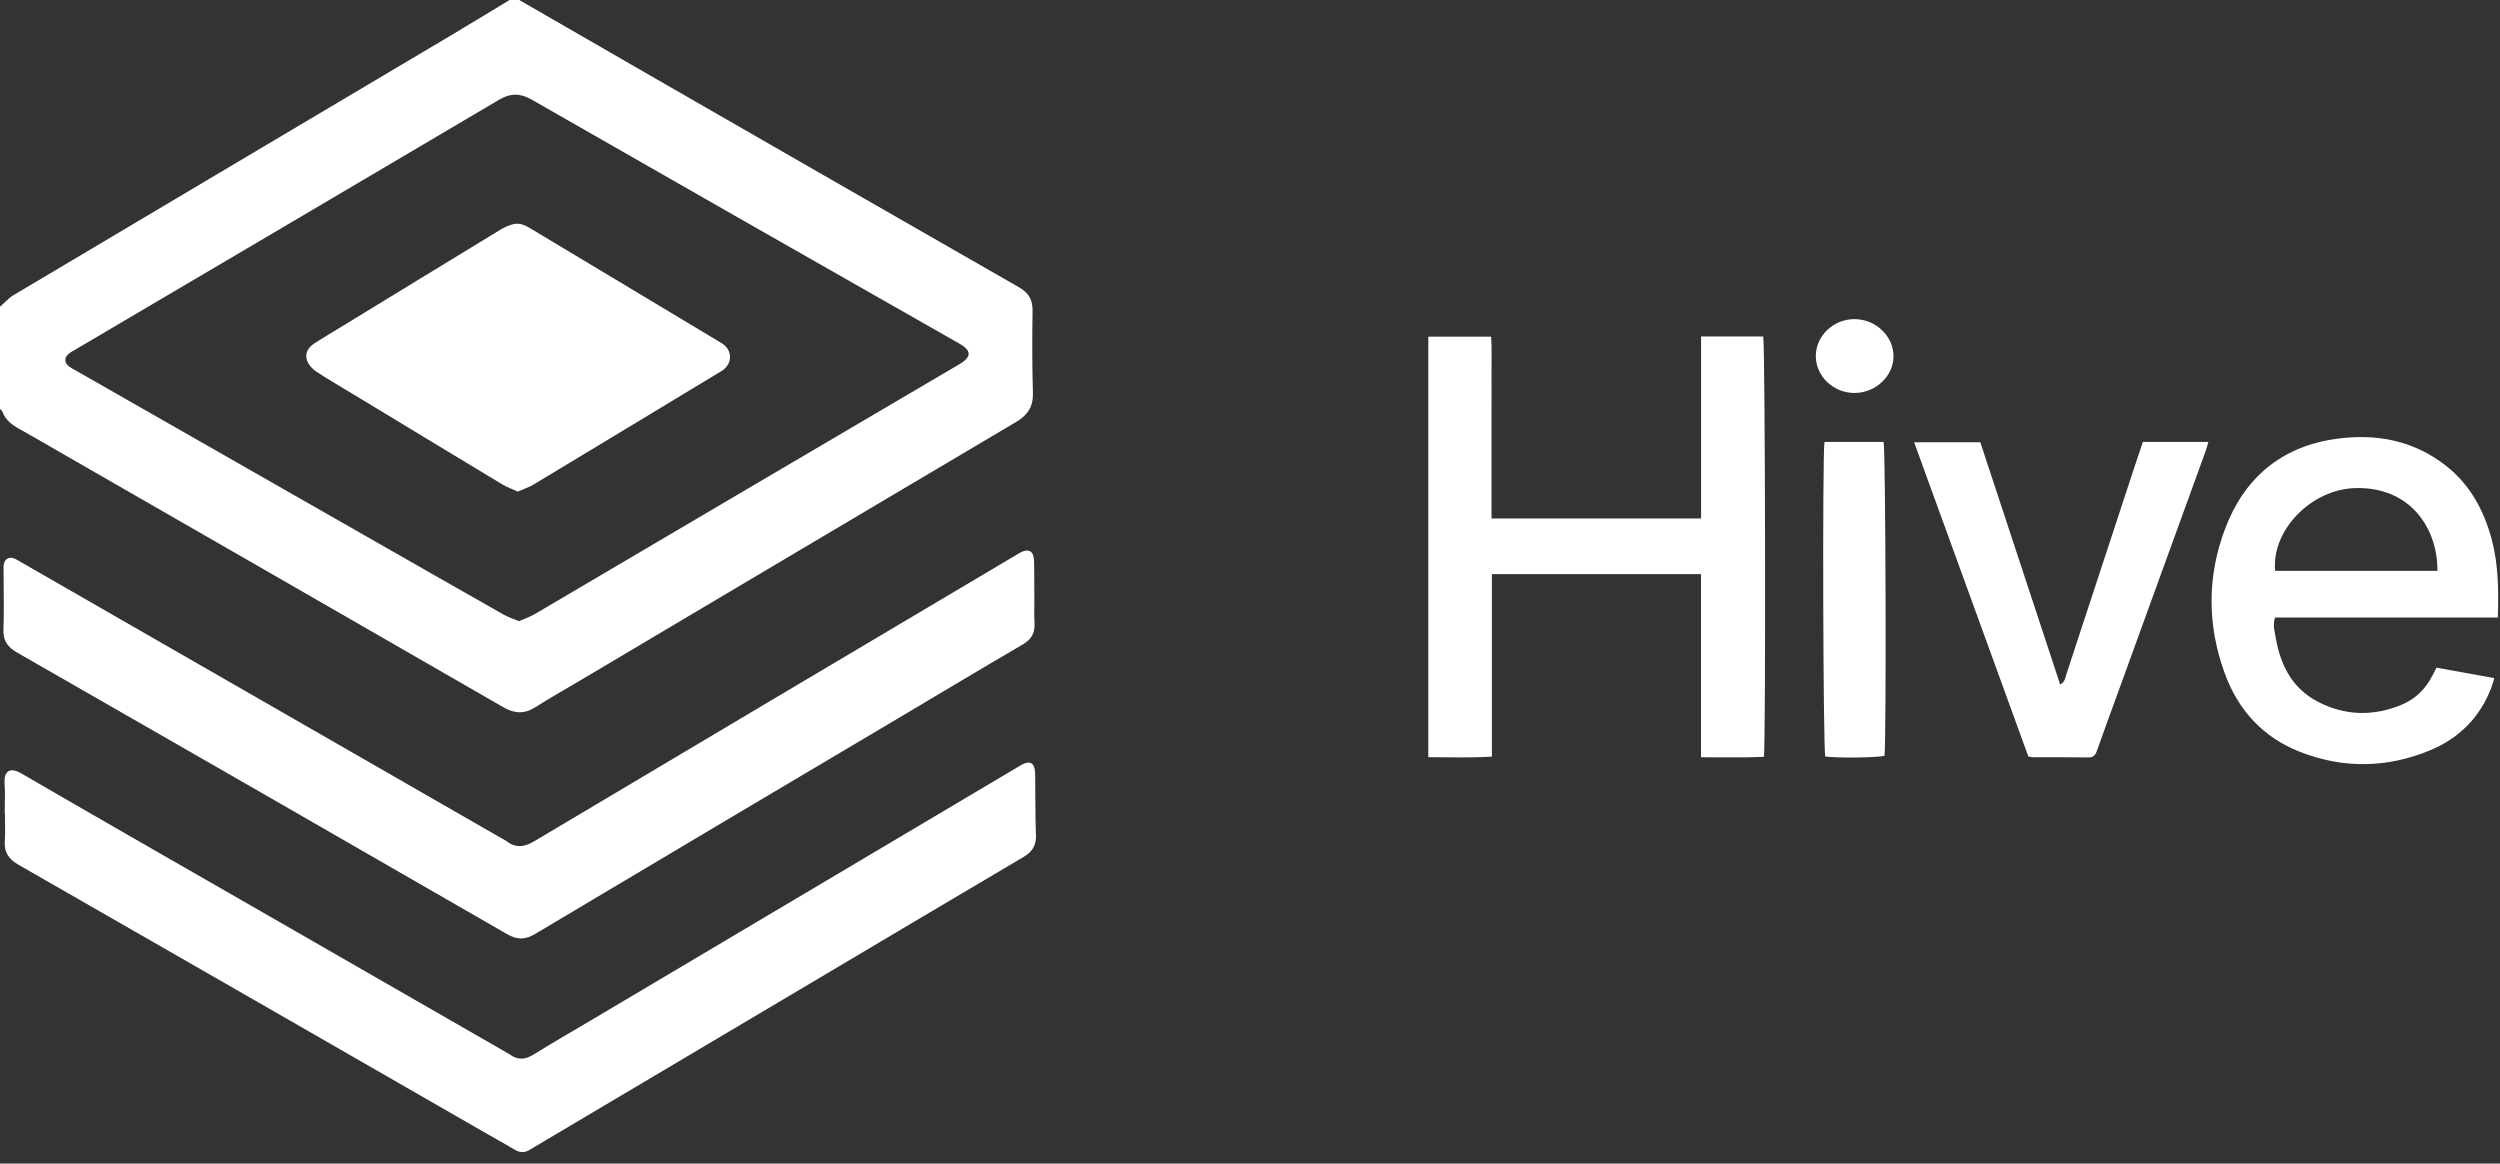 <?xml version="1.0" encoding="UTF-8"?> <svg xmlns="http://www.w3.org/2000/svg" width="217" height="101" viewBox="0 0 217 101" fill="none"><rect x="0" y="0" width="217" height="101" fill="#333333" stroke="none"/><path d="M45.07 0C48.858 2.186 52.647 4.374 56.437 6.555C67.095 12.684 77.751 18.818 88.425 24.921C89.286 25.415 89.645 26.007 89.627 26.996C89.585 29.367 89.592 31.738 89.657 34.109C89.689 35.288 89.212 36.026 88.219 36.614C75.572 44.096 62.937 51.6 50.299 59.1C49.028 59.855 47.736 60.575 46.492 61.371C45.531 61.989 44.672 61.955 43.688 61.387C30.958 54.047 18.216 46.733 5.476 39.409C4.196 38.673 2.922 37.92 1.63 37.205C0.998 36.855 0.472 36.438 0.215 35.739C0.181 35.644 0.072 35.577 0 35.498C0 32.539 0 29.582 0 26.623C0.396 26.28 0.75 25.868 1.192 25.607C13.701 18.167 26.22 10.746 38.733 3.316C40.574 2.223 42.398 1.107 44.232 0H45.07ZM45.043 53.92C45.531 53.702 46.006 53.545 46.427 53.297C58.706 46.073 70.976 38.83 83.264 31.62C84.385 30.962 84.317 30.421 83.262 29.819C70.876 22.779 58.502 15.72 46.14 8.641C45.156 8.079 44.318 8.069 43.338 8.648C31.073 15.898 18.792 23.125 6.518 30.356C6.349 30.455 6.173 30.543 6.02 30.664C5.55 31.027 5.55 31.483 6.02 31.831C6.198 31.963 6.402 32.06 6.597 32.171C14.972 36.955 23.349 41.736 31.726 46.517C35.721 48.798 39.715 51.079 43.716 53.348C44.116 53.575 44.568 53.716 45.047 53.918L45.043 53.92Z" fill="white"></path><path d="M0.41 70.57C0.41 69.704 0.459 68.838 0.396 67.977C0.329 67.021 0.806 66.525 1.834 67.123C8.174 70.809 14.541 74.447 20.899 78.1C28.635 82.546 36.371 86.992 44.105 91.437C44.154 91.465 44.205 91.488 44.248 91.523C44.941 92.044 45.596 91.984 46.328 91.525C47.96 90.507 49.632 89.553 51.285 88.571C63.515 81.314 75.746 74.058 87.974 66.799C88.214 66.657 88.448 66.504 88.694 66.373C89.4 65.993 89.8 66.222 89.844 67.039C89.865 67.401 89.854 67.764 89.858 68.128C89.874 69.577 89.865 71.029 89.921 72.478C89.953 73.358 89.622 73.926 88.853 74.379C82.511 78.117 76.186 81.884 69.855 85.639C62.061 90.263 54.265 94.885 46.471 99.509C46.305 99.609 46.131 99.701 45.967 99.808C45.545 100.076 45.133 100.058 44.707 99.808C43.913 99.342 43.109 98.895 42.31 98.437C28.749 90.643 15.189 82.84 1.616 75.067C0.753 74.574 0.35 73.984 0.417 72.997C0.472 72.191 0.428 71.381 0.428 70.57H0.405H0.41Z" fill="white"></path><path d="M89.786 51.6C89.786 52.438 89.752 53.276 89.796 54.11C89.842 54.962 89.511 55.508 88.768 55.944C85.107 58.083 81.469 60.262 77.825 62.427C67.366 68.632 56.9 74.828 46.457 81.062C45.568 81.592 44.883 81.585 43.996 81.073C29.837 72.909 15.666 64.765 1.484 56.641C0.662 56.17 0.266 55.622 0.301 54.649C0.361 52.977 0.313 51.301 0.31 49.627C0.31 49.405 0.294 49.175 0.336 48.96C0.419 48.511 0.783 48.305 1.209 48.465C1.44 48.553 1.653 48.696 1.871 48.821C15.752 56.798 29.631 64.772 43.512 72.749C43.658 72.832 43.813 72.902 43.945 73.001C44.762 73.629 45.503 73.539 46.392 73.008C60.29 64.728 74.208 56.481 88.119 48.224C88.263 48.138 88.404 48.048 88.552 47.969C89.282 47.575 89.724 47.823 89.754 48.668C89.782 49.477 89.77 50.287 89.777 51.095C89.777 51.262 89.777 51.431 89.777 51.597H89.789L89.786 51.6Z" fill="white"></path><path d="M147.654 45.005V29.207H153.047C153.218 29.837 153.283 64.309 153.107 65.694C151.334 65.777 149.541 65.722 147.647 65.731V49.835H129.496V65.671C127.626 65.8 125.833 65.719 123.976 65.726V29.221H129.429C129.508 30.242 129.455 31.291 129.464 32.337C129.473 33.398 129.464 34.459 129.464 35.517V45.003H147.652L147.654 45.005Z" fill="white"></path><path d="M216.808 53.6H197.474C197.254 54.246 197.444 54.821 197.538 55.376C197.944 57.738 198.969 59.748 201.169 60.899C203.549 62.144 206.036 62.198 208.516 61.146C209.688 60.651 210.54 59.783 211.126 58.655C211.239 58.435 211.352 58.215 211.489 57.953C213.142 58.252 214.779 58.548 216.504 58.861C216.396 59.208 216.324 59.5 216.215 59.776C215.222 62.3 213.434 64.08 210.961 65.113C207.222 66.673 203.406 66.738 199.632 65.259C196.409 63.997 194.246 61.609 193.084 58.384C191.592 54.249 191.578 50.053 193.123 45.936C194.785 41.507 197.99 38.777 202.718 38.101C206.173 37.605 209.456 38.193 212.29 40.411C214.397 42.06 215.604 44.283 216.282 46.828C216.863 49.009 216.886 51.234 216.81 53.6H216.808ZM211.568 49.551C211.6 45.823 209.178 42.215 204.401 42.368C200.579 42.489 197.143 46.063 197.485 49.551H211.568Z" fill="white"></path><path d="M176.058 65.659C172.772 56.622 169.475 47.548 166.146 38.386H171.89C174.189 45.358 176.496 52.357 178.823 59.415C179.256 59.178 179.265 58.817 179.362 58.523C181.296 52.647 183.224 46.77 185.153 40.893C185.431 40.05 185.716 39.21 186.003 38.358H191.69C191.592 38.68 191.523 38.958 191.423 39.226C188.904 46.168 186.385 53.11 183.863 60.049C183.245 61.751 182.615 63.45 182.016 65.159C181.877 65.553 181.698 65.752 181.249 65.745C179.631 65.722 178.01 65.734 176.391 65.729C176.31 65.729 176.232 65.697 176.058 65.659Z" fill="white"></path><path d="M158.363 38.358H163.494C163.677 38.944 163.744 64.388 163.573 65.599C162.985 65.768 159.542 65.812 158.433 65.664C158.25 65.083 158.176 39.798 158.363 38.358Z" fill="white"></path><path d="M157.613 30.904C157.618 29.138 159.153 27.684 160.998 27.7C162.837 27.716 164.372 29.2 164.356 30.948C164.34 32.657 162.816 34.09 160.998 34.109C159.148 34.125 157.609 32.669 157.613 30.904Z" fill="white"></path><path d="M44.945 42.669C44.473 42.453 44.026 42.301 43.632 42.065C39.333 39.476 35.042 36.871 30.749 34.273C29.652 33.608 28.54 32.967 27.468 32.265C27.139 32.05 26.82 31.712 26.676 31.355C26.428 30.742 26.686 30.193 27.311 29.79C28.107 29.276 28.924 28.797 29.733 28.301C34.301 25.511 38.867 22.716 43.44 19.936C43.79 19.723 44.181 19.542 44.579 19.452C45.156 19.317 45.658 19.593 46.147 19.889C48.916 21.559 51.695 23.217 54.466 24.879C57.071 26.442 59.676 28.007 62.281 29.573C62.448 29.672 62.624 29.762 62.779 29.881C63.557 30.466 63.564 31.488 62.793 32.092C62.64 32.212 62.466 32.305 62.3 32.404C56.979 35.62 51.66 38.841 46.332 42.046C45.915 42.296 45.441 42.449 44.945 42.669Z" fill="white"></path></svg> 